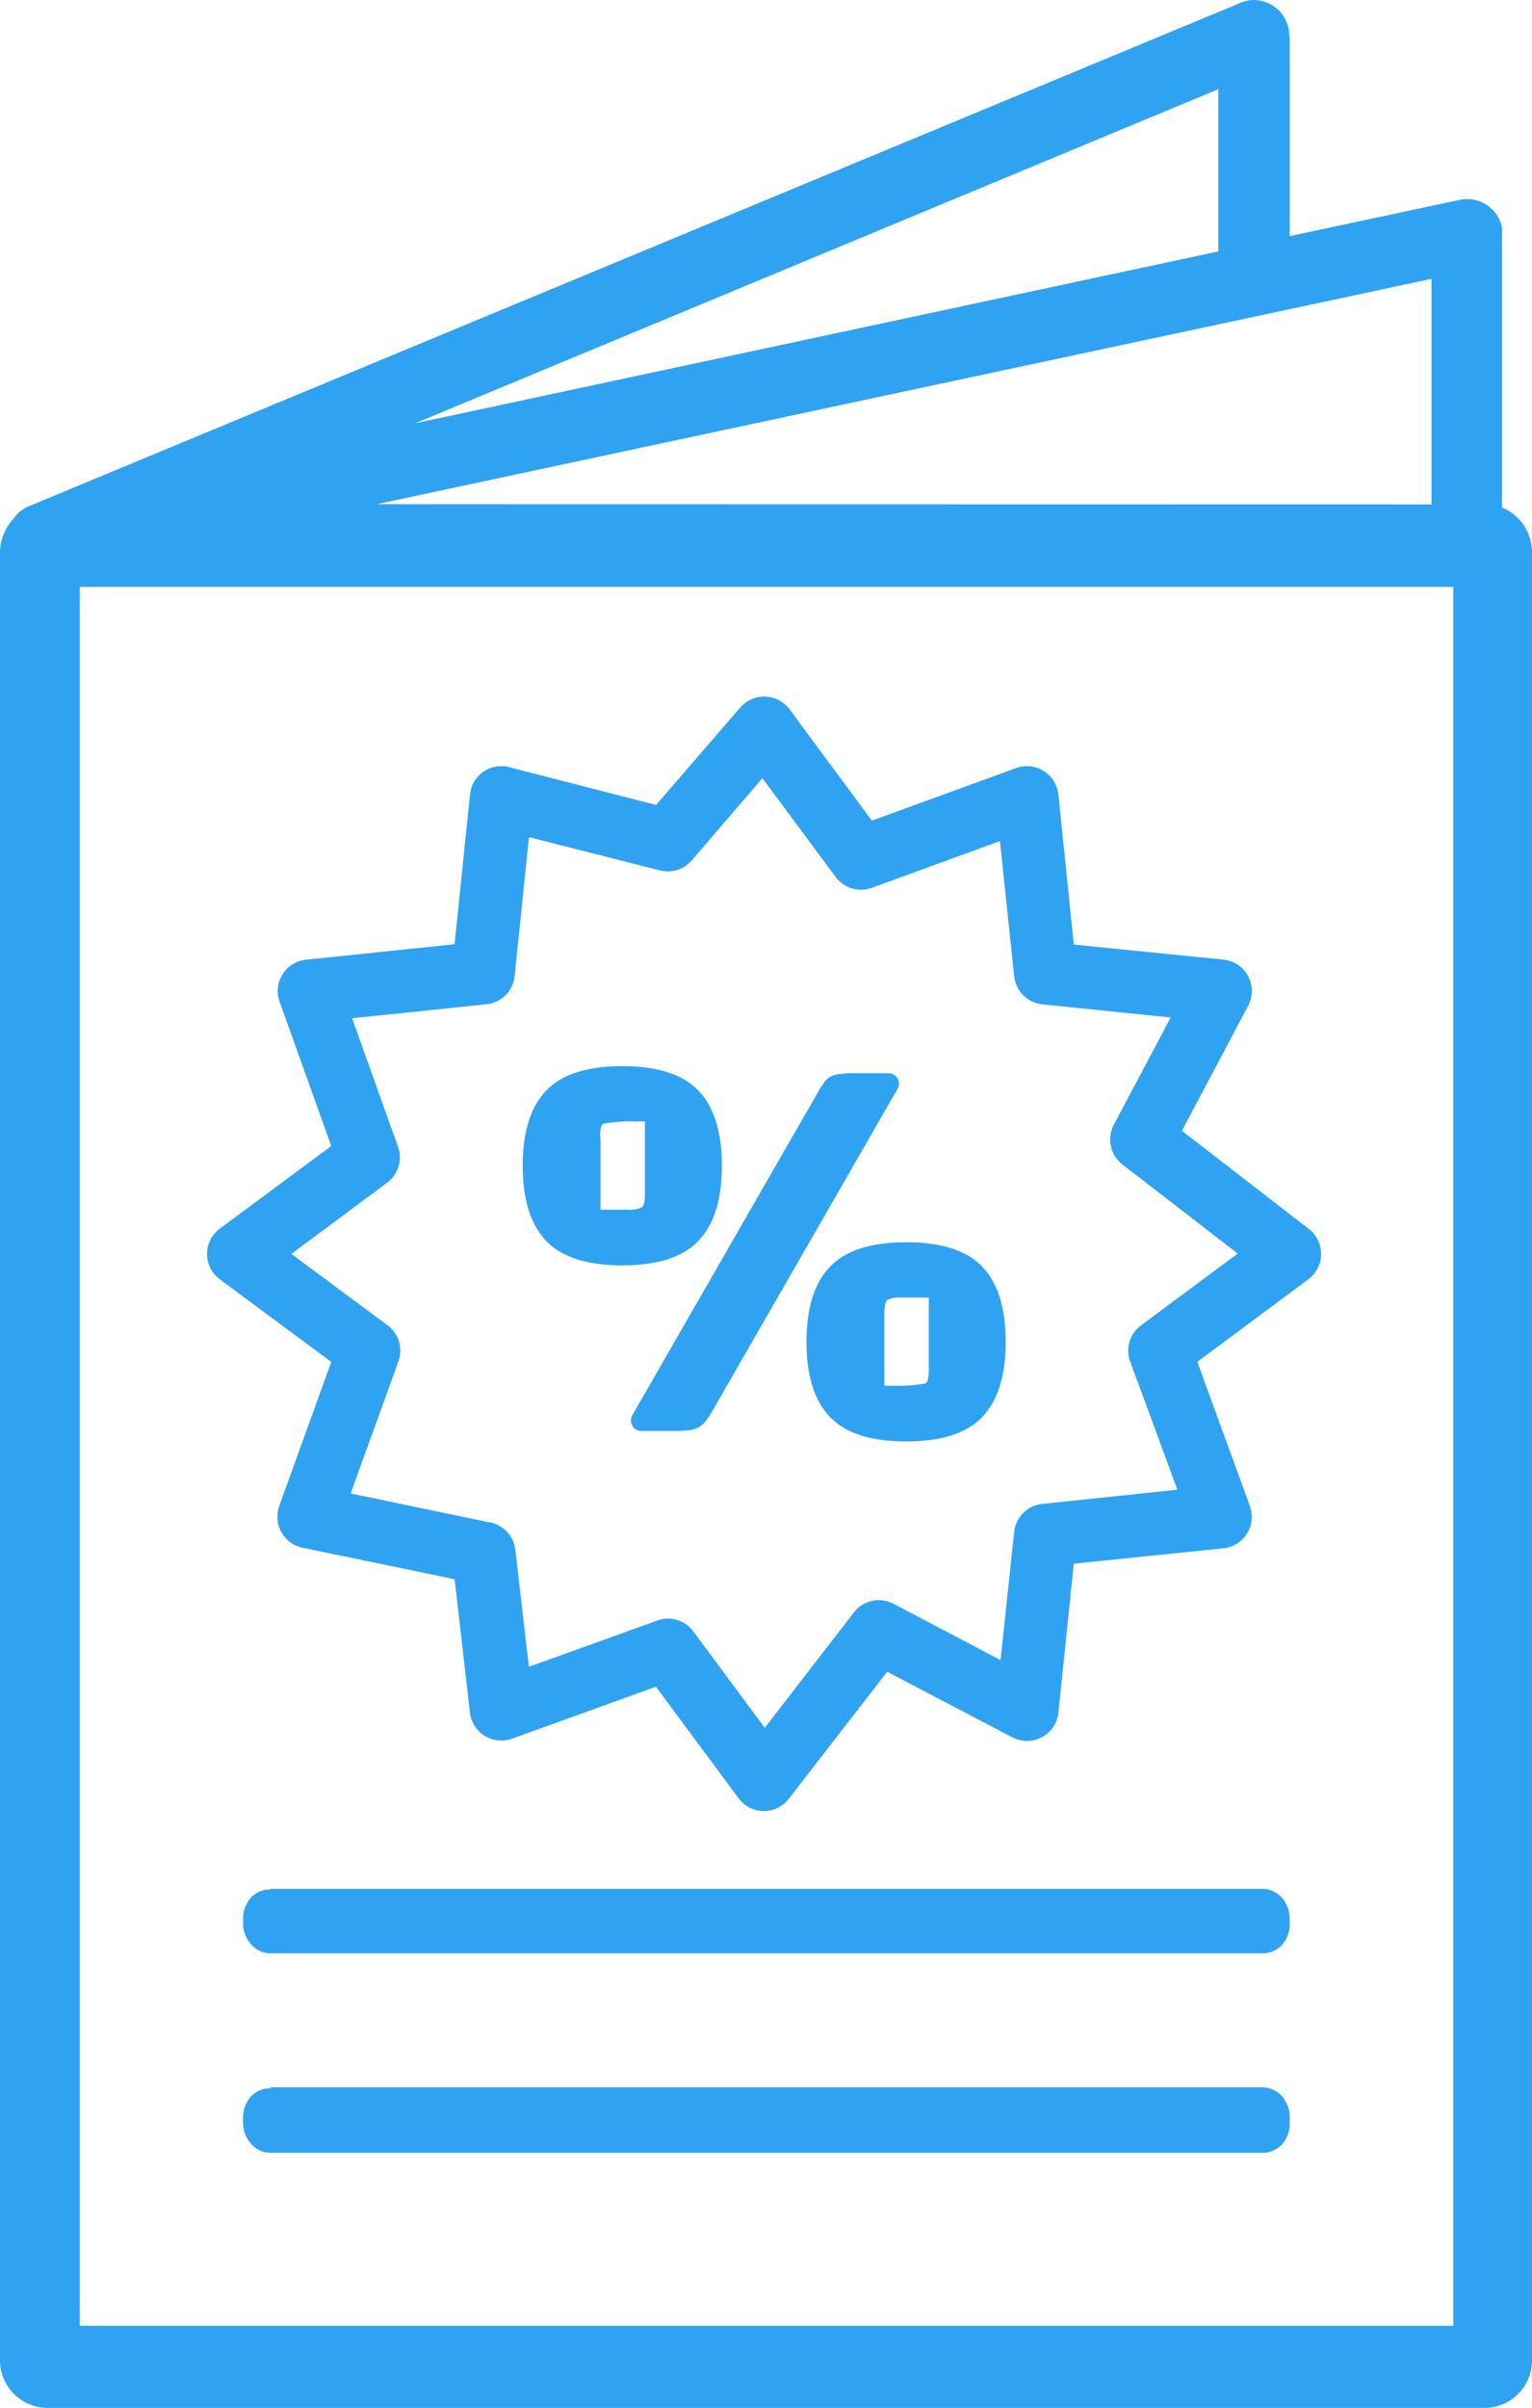 <?xml version="1.0" encoding="utf-8"?>
<!-- Generator: Adobe Illustrator 15.0.2, SVG Export Plug-In . SVG Version: 6.00 Build 0)  -->
<!DOCTYPE svg PUBLIC "-//W3C//DTD SVG 1.1//EN" "http://www.w3.org/Graphics/SVG/1.1/DTD/svg11.dtd">
<svg version="1.1" id="Ebene_1" xmlns="http://www.w3.org/2000/svg" xmlns:xlink="http://www.w3.org/1999/xlink" x="0px" y="0px"
	 width="165.804px" height="260.502px" viewBox="0 0 165.804 260.502" enable-background="new 0 0 165.804 260.502"
	 xml:space="preserve">
<path fill="#2FA3F2" d="M131.861,27.199V9.646L44.943,45.791L131.861,27.199z M139.579,3.879v21.666l18.401-3.922
	c2.083-0.445,4.134,0.884,4.579,2.968c0,0,0,0,0,0c0.031,0.268,0.031,0.538,0,0.806v29.51c1.971,0.805,3.255,2.727,3.243,4.854
	v195.525c0.047,2.833-2.212,5.167-5.045,5.214c-0.007,0-0.014,0-0.022,0H5.088c-2.845-0.035-5.123-2.37-5.088-5.214c0,0,0,0,0,0
	V59.783c0.005-1.354,0.52-2.655,1.441-3.646c0.417-0.616,1.007-1.096,1.696-1.378L134.024,0.403
	c0.513-0.258,1.079-0.396,1.653-0.403c2.132,0,3.858,1.728,3.858,3.858L139.579,3.879z M154.928,54.568V30.167l-114.16,24.38
	L154.928,54.568z M157.28,63.493H8.628v188.126H157.28V63.472V63.493z M29.256,225.819h107.397c0.817,0.012,1.589,0.375,2.12,0.997
	c0.523,0.624,0.809,1.412,0.806,2.226v0.806c-0.013,0.779-0.298,1.529-0.806,2.12l0,0c-0.543,0.598-1.313,0.938-2.12,0.933H29.256
	c-0.824-0.003-1.603-0.377-2.12-1.018c-0.515-0.589-0.807-1.339-0.827-2.121v-0.806c0.021-0.781,0.313-1.531,0.827-2.12l0,0
	c0.541-0.597,1.314-0.93,2.12-0.912V225.819z M29.256,204.344h107.397c0.817,0.012,1.589,0.375,2.12,0.997
	c0.5,0.595,0.784,1.343,0.806,2.12v0.806c-0.013,0.779-0.298,1.529-0.806,2.12l0,0c-0.543,0.598-1.313,0.938-2.12,0.933H29.256
	c-0.824-0.002-1.603-0.376-2.12-1.017c-0.515-0.588-0.807-1.339-0.827-2.12v-0.636c-0.002-0.817,0.292-1.607,0.827-2.226l0,0
	c0.541-0.598,1.314-0.93,2.12-0.912V204.344z"/>
<title>offer</title>
<path fill="#2FA3F2" d="M35.851,123.979l-5.594-15.615c-0.636-1.771,0.284-3.721,2.056-4.356c0.001,0,0.003-0.001,0.005-0.001
	c0.258-0.087,0.524-0.146,0.795-0.177l16.087-1.678l1.669-16.205c0.19-1.871,1.861-3.233,3.733-3.043c0.001,0,0.003,0,0.006,0.001
	c0.236,0.02,0.472,0.069,0.696,0.147l15.704,4.034l9.108-10.541c1.229-1.423,3.375-1.59,4.809-0.373
	c0.226,0.198,0.427,0.422,0.6,0.667l8.834,11.945l15.614-5.692c1.774-0.644,3.733,0.273,4.376,2.046
	c0.004,0.012,0.008,0.023,0.012,0.034c0.096,0.263,0.158,0.537,0.188,0.815l1.667,16.205l16.205,1.629
	c1.871,0.189,3.235,1.859,3.046,3.731c-0.045,0.443-0.176,0.873-0.386,1.265l-7.165,13.515l13.742,10.63
	c1.485,1.143,1.765,3.275,0.621,4.762c-0.005,0.006-0.01,0.012-0.014,0.018c-0.198,0.265-0.437,0.497-0.707,0.687l-11.974,8.902
	l5.692,15.616c0.639,1.77-0.273,3.722-2.041,4.368c-0.263,0.096-0.537,0.158-0.815,0.186l-16.205,1.669l-1.667,16.116
	c-0.196,1.872-1.868,3.231-3.74,3.043c-0.436-0.046-0.857-0.173-1.247-0.373l-13.544-7.096l-10.649,13.741
	c-1.14,1.49-3.271,1.773-4.761,0.634c-0.271-0.207-0.509-0.454-0.706-0.732l-8.911-12.023l-15.616,5.634
	c-1.775,0.623-3.719-0.312-4.341-2.087c-0.079-0.224-0.134-0.456-0.164-0.691l-1.669-14.487l-16.46-3.406
	c-1.838-0.373-3.025-2.166-2.652-4.003c0.001-0.004,0.001-0.007,0.003-0.011c0.029-0.208,0.086-0.413,0.167-0.608l5.594-15.479
	l-12.072-8.941c-1.51-1.125-1.825-3.257-0.707-4.771c0.211-0.284,0.468-0.532,0.756-0.736L35.851,123.979z M97.086,117.893
	l-20.052,34.863c-0.19,0.346-0.409,0.674-0.658,0.981c-0.219,0.284-0.492,0.521-0.805,0.697c-0.338,0.167-0.703,0.27-1.079,0.305
	c-0.427,0.05-0.856,0.073-1.286,0.068h-3.788c-0.625,0-1.133-0.503-1.139-1.128c0-0.235,0.072-0.464,0.206-0.658l20.063-34.902
	c0.185-0.345,0.398-0.673,0.638-0.982v-0.059c0.215-0.256,0.474-0.472,0.766-0.638c0.365-0.163,0.758-0.252,1.157-0.265l0,0
	c0.421-0.05,0.844-0.073,1.267-0.068h3.779c0.625,0,1.132,0.503,1.138,1.128C97.292,117.471,97.22,117.7,97.086,117.893
	L97.086,117.893z M89.823,153.296c-1.688-1.767-2.541-4.476-2.541-8.126c0-3.651,0.854-6.361,2.541-8.127
	c1.688-1.767,4.437-2.65,8.245-2.65c3.808,0,6.556,0.883,8.244,2.65c1.688,1.766,2.532,4.476,2.532,8.127
	c0,3.651-0.845,6.359-2.532,8.126c-1.688,1.767-4.437,2.65-8.244,2.65C94.26,155.946,91.512,155.063,89.823,153.296z
	 M95.713,142.067v7.852h1.275c1.076,0.024,2.15-0.062,3.209-0.255c0.216-0.177,0.324-0.658,0.324-1.433v-7.852h-2.944
	c-0.53-0.057-1.066,0.031-1.551,0.255C95.82,140.812,95.713,141.292,95.713,142.067z M59.103,134.245
	c-1.688-1.767-2.532-4.476-2.532-8.127s0.844-6.36,2.532-8.126c1.688-1.767,4.437-2.65,8.244-2.65c3.809,0,6.557,0.883,8.245,2.65
	c1.688,1.767,2.532,4.475,2.532,8.126s-0.844,6.36-2.532,8.127s-4.437,2.649-8.245,2.649
	C63.539,136.895,60.79,136.012,59.103,134.245z M64.991,123.017v7.852h2.944c0.529,0.056,1.062-0.036,1.542-0.265
	c0.216-0.177,0.322-0.658,0.322-1.433v-7.852h-1.334c-1.072-0.027-2.146,0.063-3.199,0.265c-0.216,0.167-0.324,0.647-0.324,1.423
	L64.991,123.017z M38.108,110.159l4.908,13.741c0.601,1.447,0.14,3.119-1.12,4.053l-10.364,7.705l10.404,7.714
	c1.221,0.902,1.701,2.501,1.178,3.926l-5.163,14.271l14.88,3.102c1.551,0.205,2.765,1.438,2.943,2.993l1.463,12.661l13.791-4.966
	c1.419-0.571,3.044-0.125,3.975,1.09l7.763,10.482l9.561-12.377c0.989-1.393,2.854-1.842,4.368-1.05l11.591,6.096l1.473-13.85
	c0.16-1.594,1.41-2.861,3.003-3.042l14.664-1.541l-5.104-13.849c-0.534-1.42-0.062-3.023,1.158-3.926l10.474-7.773l-12.289-9.491
	c-1.46-0.984-1.938-2.913-1.109-4.466l6.145-11.582l-13.898-1.423c-1.609-0.169-2.879-1.443-3.042-3.053l-1.542-14.614
	l-13.848,5.055c-1.422,0.527-3.021,0.056-3.926-1.158l-7.932-10.698l-7.654,8.902c-0.848,0.983-2.179,1.401-3.436,1.079
	l-14.174-3.602l-1.55,14.998c-0.147,1.623-1.422,2.915-3.044,3.082L38.108,110.159z"/>
</svg>
